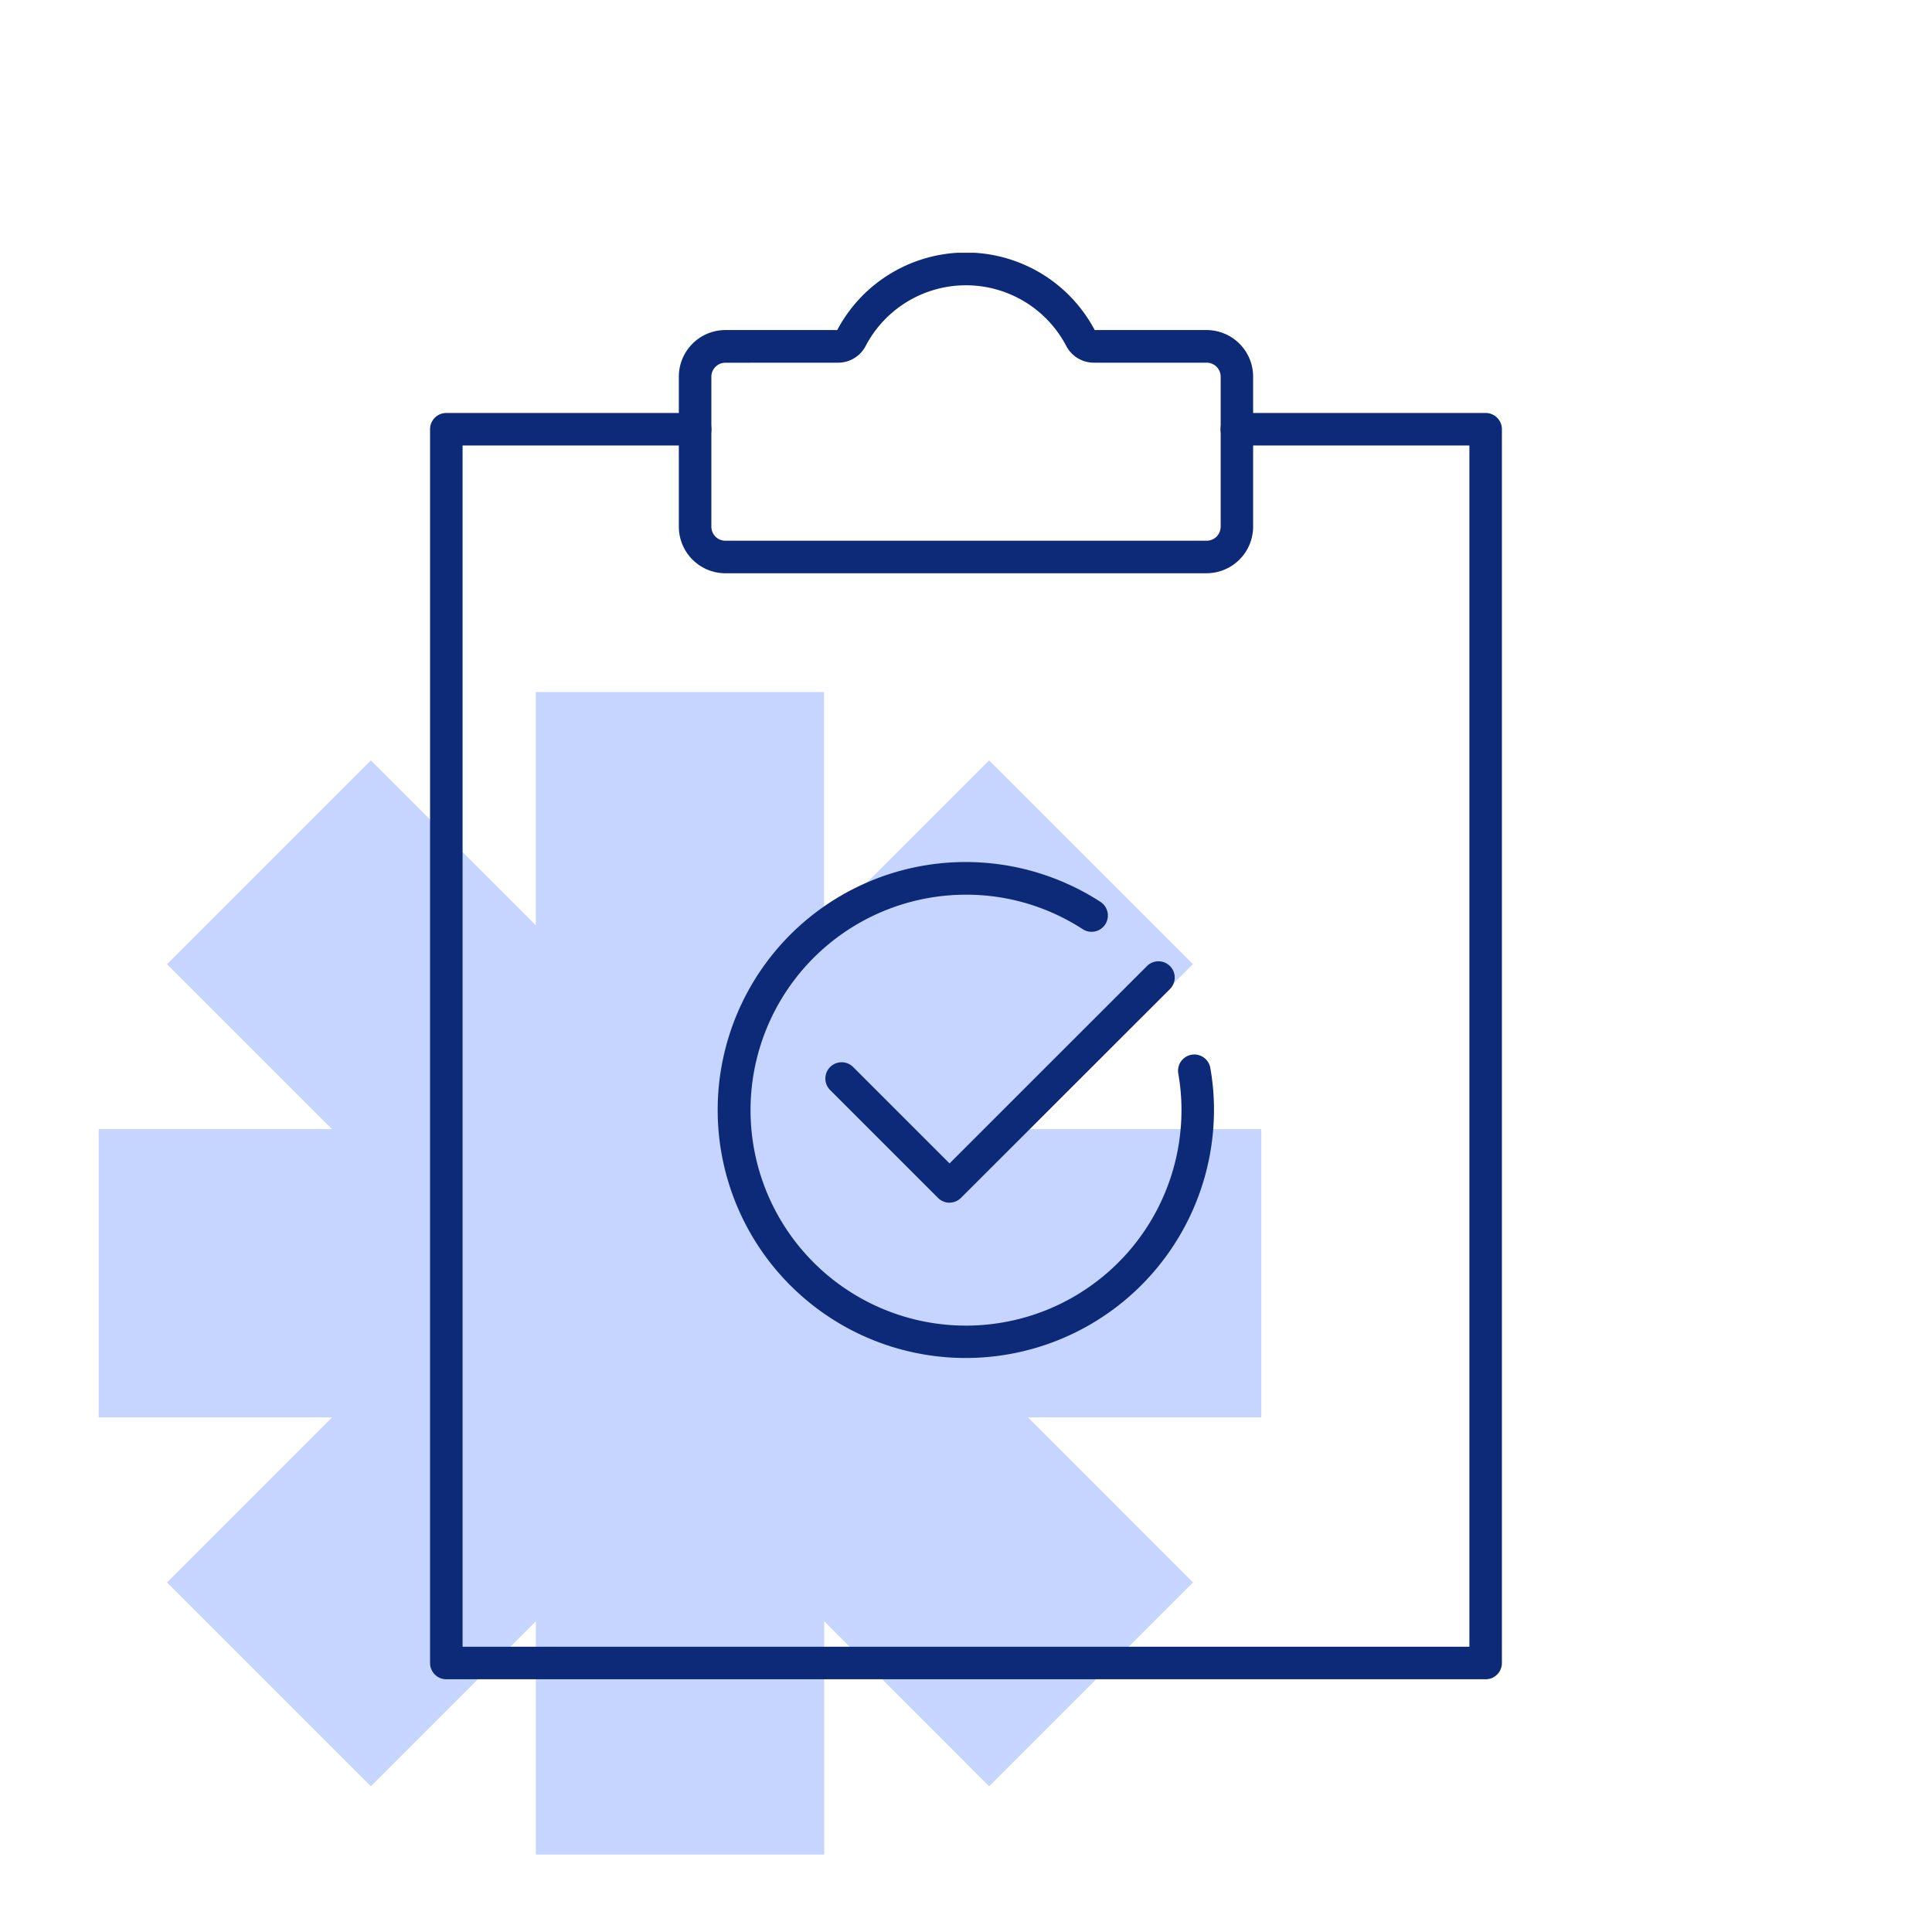 <?xml version="1.0"?>
<svg xmlns="http://www.w3.org/2000/svg" xmlns:xlink="http://www.w3.org/1999/xlink" width="65" height="65" viewBox="0 0 65 65">
  <defs>
    <clipPath id="clip-path">
      <rect id="Rectangle_7425" data-name="Rectangle 7425" width="36.062" height="47.993" fill="#0c2a77"/>
    </clipPath>
    <clipPath id="clip-Ico-facilitez_">
      <rect width="65" height="65"/>
    </clipPath>
  </defs>
  <g id="Ico-facilitez_" data-name="Ico-facilitez " clip-path="url(#clip-Ico-facilitez_)">
    <path id="Trac&#xE9;_7107" data-name="Trac&#xE9; 7107" d="M14.707,0V7.848L9.156,2.3,2.3,9.156l5.551,5.55H0v9.7H7.849L2.3,29.956l6.858,6.858,5.551-5.551v7.85h9.7v-7.85l5.55,5.551,6.858-6.858-5.55-5.551h7.847v-9.7H31.265l5.55-5.55L29.956,2.3l-5.55,5.55V0Z" transform="translate(3.32 23.282)" fill="#c5d5ff"/>
    <g id="Groupe_559" data-name="Groupe 559" transform="translate(14.469 8.504)">
      <g id="Groupe_558" data-name="Groupe 558" clip-path="url(#clip-path)">
        <path id="Trac&#xE9;_7329" data-name="Trac&#xE9; 7329" d="M35.514,59.842H.547A.547.547,0,0,1,0,59.295V17.786a.547.547,0,0,1,.547-.547H8.918a.547.547,0,1,1,0,1.094H1.094V58.748H34.967V18.333H27.143a.547.547,0,1,1,0-1.094h8.371a.547.547,0,0,1,.547.547V59.295a.547.547,0,0,1-.547.547" transform="translate(0 -11.849)" fill="#0c2a77"/>
        <path id="Trac&#xE9;_7330" data-name="Trac&#xE9; 7330" d="M44.525,10.783H28.337a1.568,1.568,0,0,1-1.566-1.566V4.17A1.568,1.568,0,0,1,28.337,2.6H32.1a4.9,4.9,0,0,1,8.662,0h3.763A1.568,1.568,0,0,1,46.092,4.17V9.216a1.568,1.568,0,0,1-1.566,1.566M28.337,3.7a.472.472,0,0,0-.472.472V9.216a.472.472,0,0,0,.472.472H44.525A.472.472,0,0,0,45,9.216V4.17a.472.472,0,0,0-.472-.472H40.738a1.046,1.046,0,0,1-.931-.558,3.809,3.809,0,0,0-6.753,0,1.045,1.045,0,0,1-.93.558ZM40.777,2.632h0Z" transform="translate(-18.401)" fill="#0c2a77"/>
        <path id="Trac&#xE9;_7331" data-name="Trac&#xE9; 7331" d="M39.33,82.245A8.343,8.343,0,1,1,43.853,66.9a.547.547,0,1,1-.6.917,7.181,7.181,0,0,0-3.926-1.159A7.249,7.249,0,1,0,46.577,73.9a7.013,7.013,0,0,0-.107-1.226.547.547,0,0,1,1.077-.192,8.084,8.084,0,0,1,.124,1.419,8.353,8.353,0,0,1-8.342,8.344" transform="translate(-21.297 -45.061)" fill="#0c2a77"/>
        <path id="Trac&#xE9;_7332" data-name="Trac&#xE9; 7332" d="M46.716,84.361h0a.547.547,0,0,1-.387-.16l-3.63-3.63a.547.547,0,0,1,.774-.774l3.243,3.243L53.358,76.4a.547.547,0,0,1,.774.774L47.1,84.2a.547.547,0,0,1-.387.16" transform="translate(-29.239 -52.402)" fill="#0c2a77"/>
      </g>
    </g>
  </g>
</svg>
